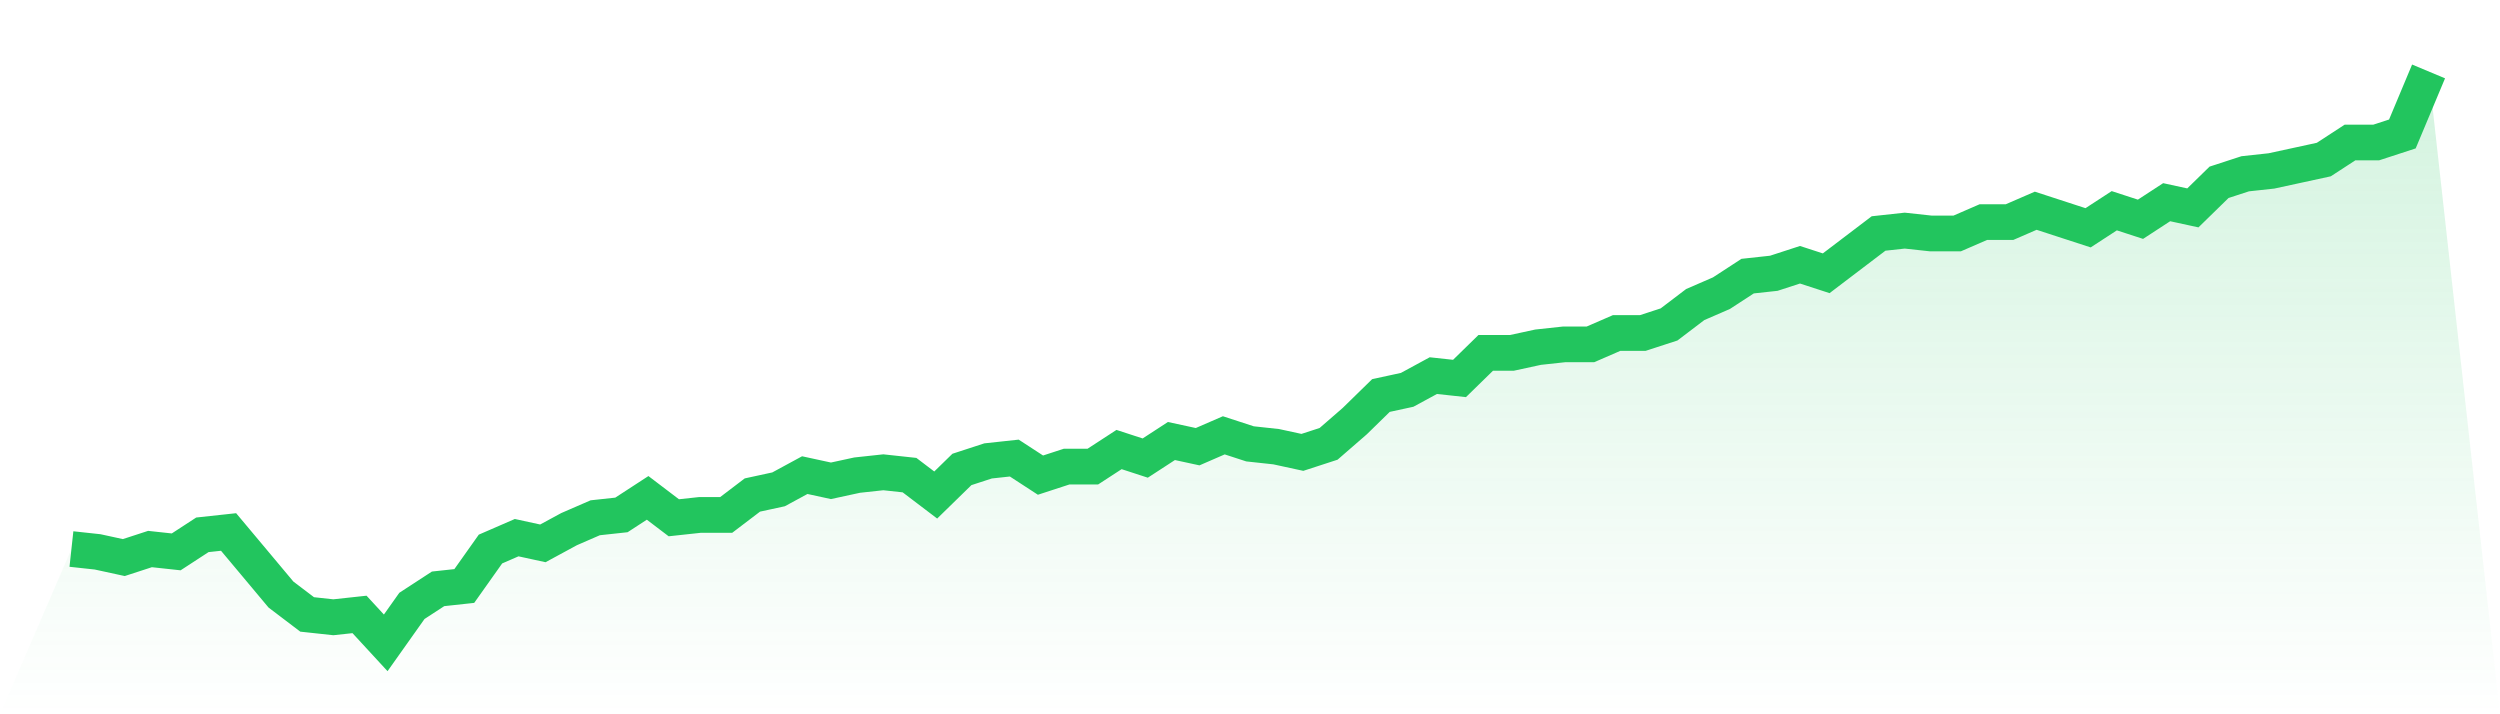 <svg viewBox="0 0 140 40" xmlns="http://www.w3.org/2000/svg">
<defs>
<linearGradient id="gradient" x1="0" x2="0" y1="0" y2="1">
<stop offset="0%" stop-color="#22c55e" stop-opacity="0.2"/>
<stop offset="100%" stop-color="#22c55e" stop-opacity="0"/>
</linearGradient>
</defs>
<path d="M4,30.746 L4,30.746 L5.467,30.905 L6.933,31.224 L8.4,30.746 L9.867,30.905 L11.333,29.95 L12.8,29.791 L14.267,31.542 L15.733,33.294 L17.2,34.408 L18.667,34.567 L20.133,34.408 L21.6,36 L23.067,33.93 L24.533,32.975 L26,32.816 L27.467,30.746 L28.933,30.109 L30.4,30.428 L31.867,29.632 L33.333,28.995 L34.8,28.836 L36.267,27.881 L37.733,28.995 L39.2,28.836 L40.667,28.836 L42.133,27.721 L43.6,27.403 L45.067,26.607 L46.533,26.925 L48,26.607 L49.467,26.448 L50.933,26.607 L52.4,27.721 L53.867,26.289 L55.333,25.811 L56.8,25.652 L58.267,26.607 L59.733,26.129 L61.2,26.129 L62.667,25.174 L64.133,25.652 L65.6,24.697 L67.067,25.015 L68.533,24.378 L70,24.856 L71.467,25.015 L72.933,25.333 L74.4,24.856 L75.867,23.582 L77.333,22.149 L78.8,21.831 L80.267,21.035 L81.733,21.194 L83.2,19.761 L84.667,19.761 L86.133,19.443 L87.6,19.284 L89.067,19.284 L90.533,18.647 L92,18.647 L93.467,18.169 L94.933,17.055 L96.4,16.418 L97.867,15.463 L99.333,15.303 L100.8,14.826 L102.267,15.303 L103.733,14.189 L105.2,13.075 L106.667,12.915 L108.133,13.075 L109.6,13.075 L111.067,12.438 L112.533,12.438 L114,11.801 L115.467,12.279 L116.933,12.756 L118.4,11.801 L119.867,12.279 L121.333,11.323 L122.8,11.642 L124.267,10.209 L125.733,9.731 L127.2,9.572 L128.667,9.254 L130.133,8.935 L131.6,7.98 L133.067,7.98 L134.533,7.502 L136,4 L140,40 L0,40 z" fill="url(#gradient)"/>
<path d="M4,30.746 L4,30.746 L5.467,30.905 L6.933,31.224 L8.4,30.746 L9.867,30.905 L11.333,29.95 L12.8,29.791 L14.267,31.542 L15.733,33.294 L17.2,34.408 L18.667,34.567 L20.133,34.408 L21.6,36 L23.067,33.93 L24.533,32.975 L26,32.816 L27.467,30.746 L28.933,30.109 L30.4,30.428 L31.867,29.632 L33.333,28.995 L34.8,28.836 L36.267,27.881 L37.733,28.995 L39.2,28.836 L40.667,28.836 L42.133,27.721 L43.6,27.403 L45.067,26.607 L46.533,26.925 L48,26.607 L49.467,26.448 L50.933,26.607 L52.4,27.721 L53.867,26.289 L55.333,25.811 L56.8,25.652 L58.267,26.607 L59.733,26.129 L61.2,26.129 L62.667,25.174 L64.133,25.652 L65.6,24.697 L67.067,25.015 L68.533,24.378 L70,24.856 L71.467,25.015 L72.933,25.333 L74.4,24.856 L75.867,23.582 L77.333,22.149 L78.8,21.831 L80.267,21.035 L81.733,21.194 L83.2,19.761 L84.667,19.761 L86.133,19.443 L87.6,19.284 L89.067,19.284 L90.533,18.647 L92,18.647 L93.467,18.169 L94.933,17.055 L96.4,16.418 L97.867,15.463 L99.333,15.303 L100.8,14.826 L102.267,15.303 L103.733,14.189 L105.2,13.075 L106.667,12.915 L108.133,13.075 L109.6,13.075 L111.067,12.438 L112.533,12.438 L114,11.801 L115.467,12.279 L116.933,12.756 L118.4,11.801 L119.867,12.279 L121.333,11.323 L122.8,11.642 L124.267,10.209 L125.733,9.731 L127.2,9.572 L128.667,9.254 L130.133,8.935 L131.6,7.98 L133.067,7.98 L134.533,7.502 L136,4" fill="none" stroke="#22c55e" stroke-width="2"/>
</svg>